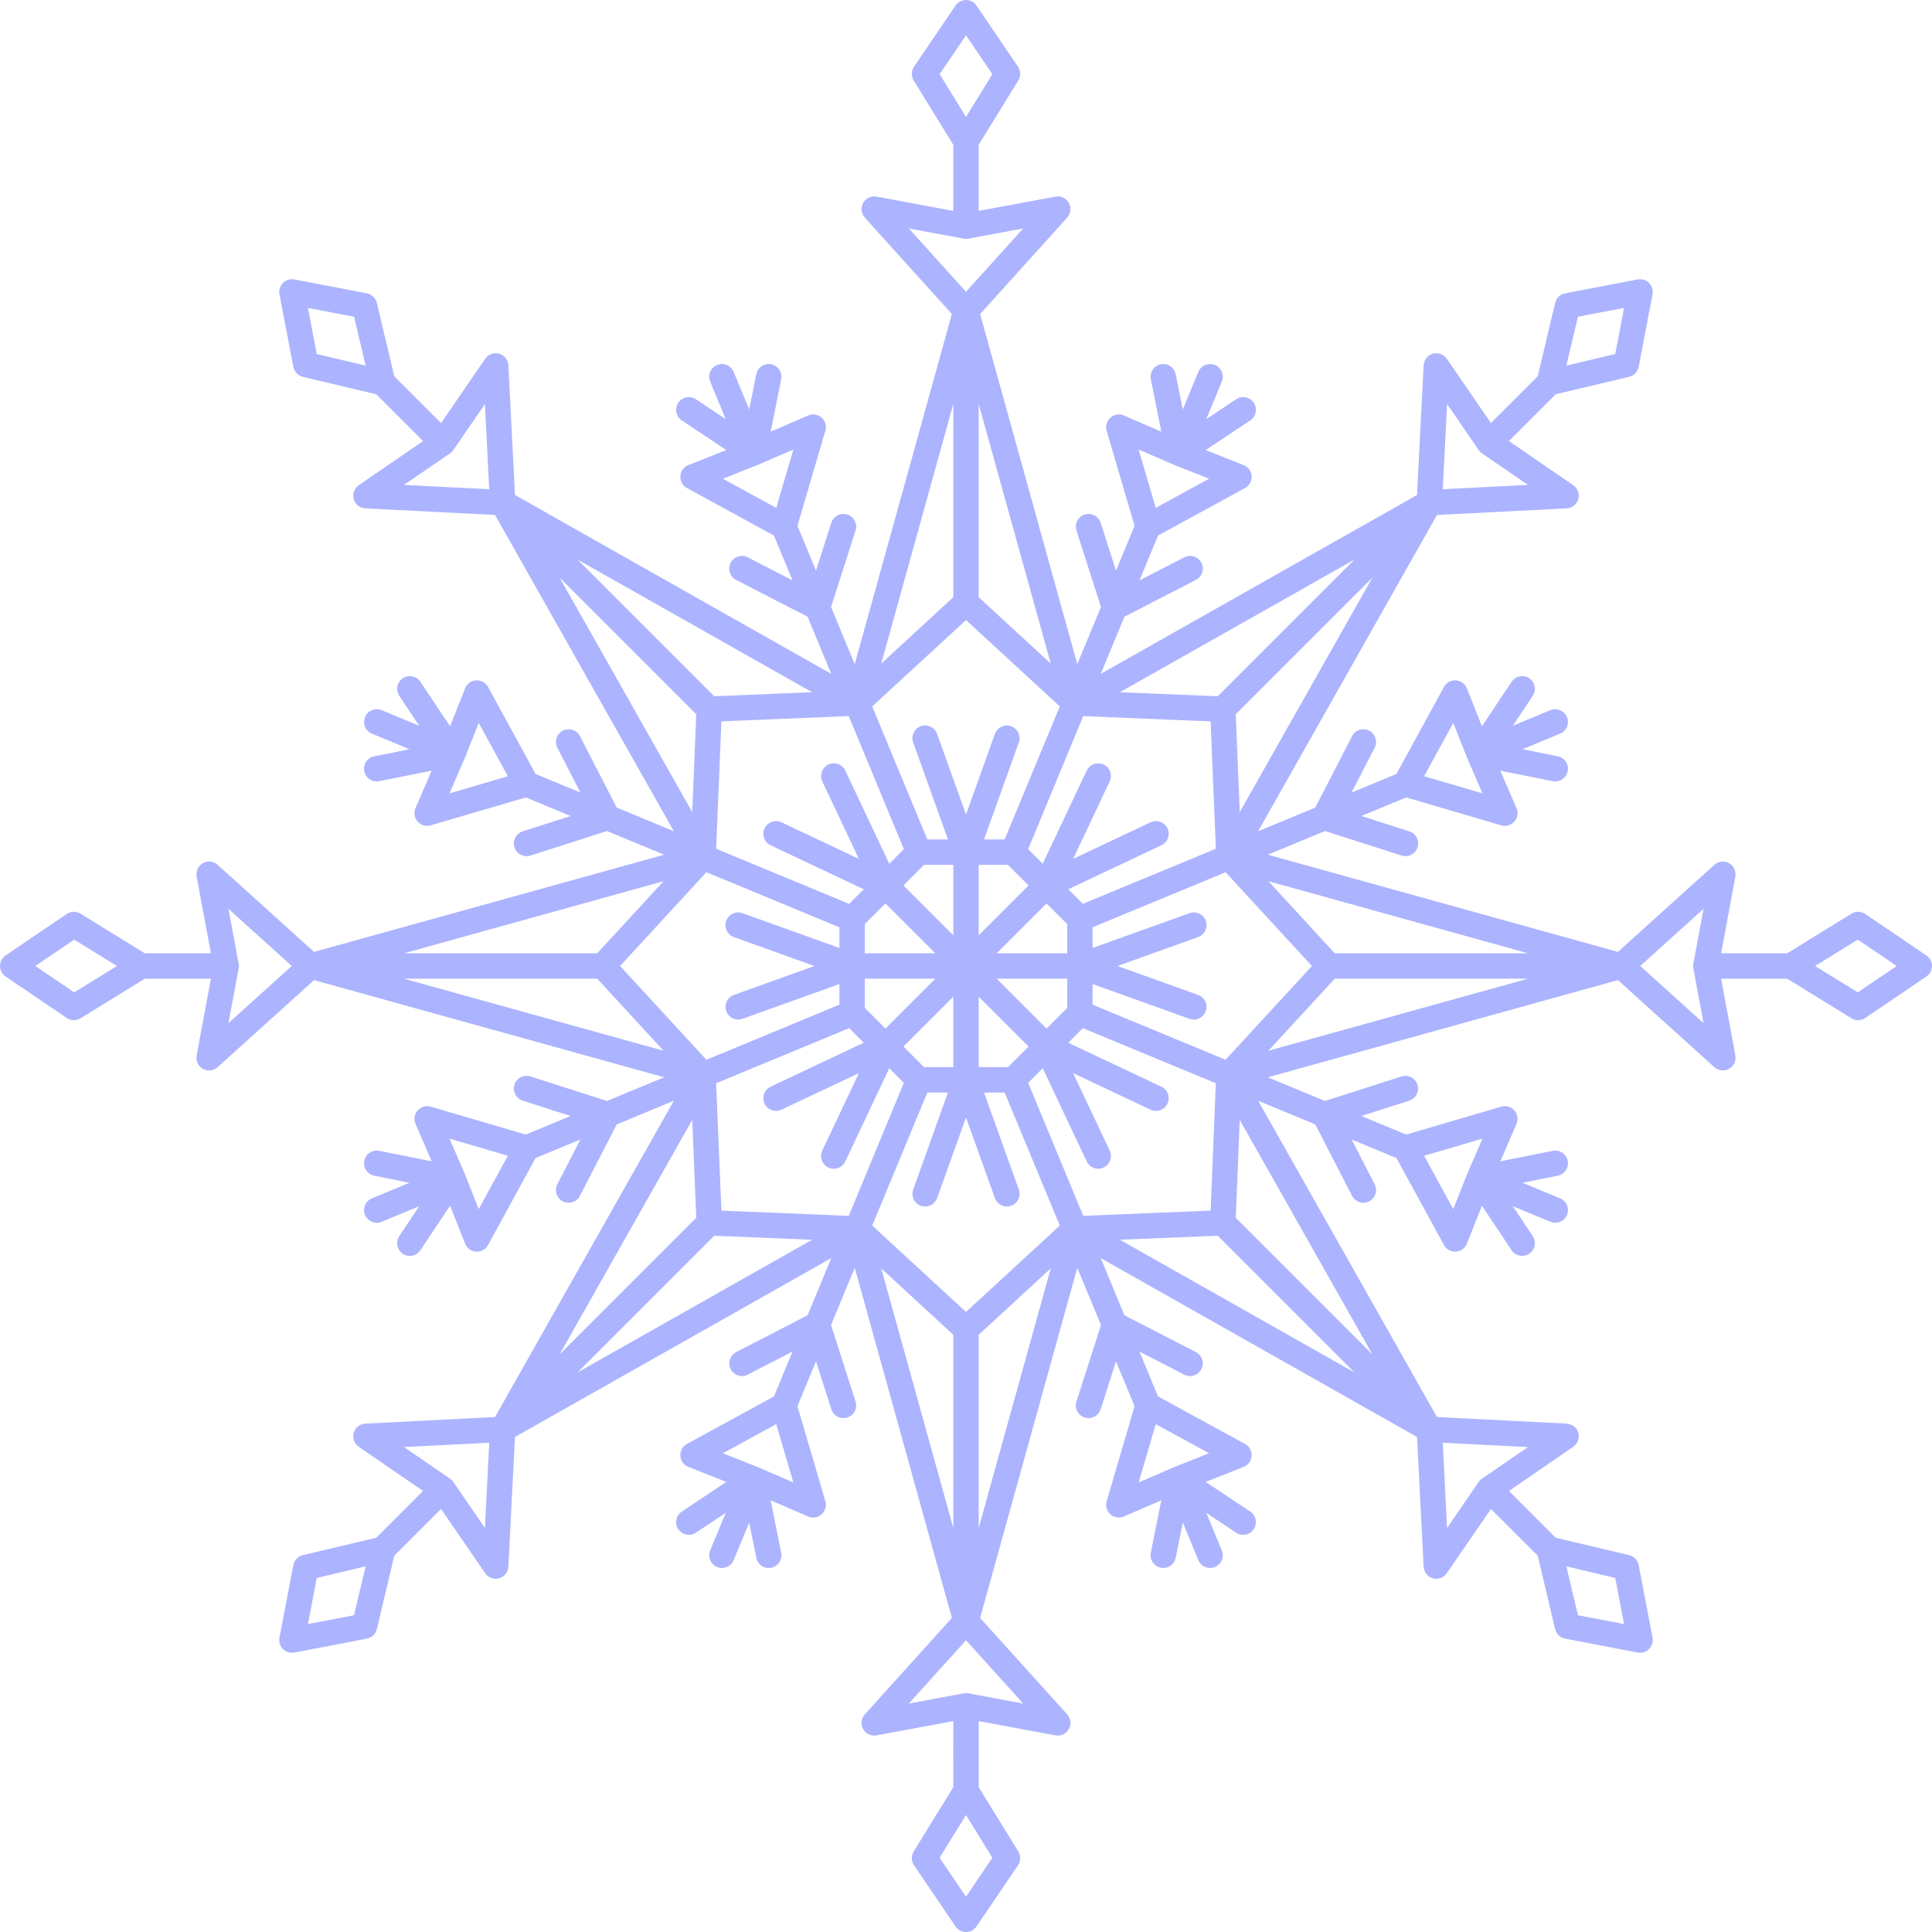 <?xml version="1.0" encoding="UTF-8"?> <svg xmlns="http://www.w3.org/2000/svg" width="53" height="53" viewBox="0 0 53 53" fill="none"> <path d="M52.974 26.632C52.979 26.617 52.984 26.603 52.987 26.587C52.989 26.58 52.992 26.574 52.993 26.567C52.996 26.555 52.996 26.543 52.997 26.531C52.998 26.52 53 26.51 53 26.5C53 26.489 52.998 26.48 52.997 26.469C52.996 26.457 52.996 26.445 52.993 26.433C52.992 26.426 52.989 26.419 52.987 26.412C52.984 26.397 52.979 26.382 52.974 26.368L52.968 26.356C52.96 26.338 52.951 26.322 52.941 26.306L52.94 26.305L52.931 26.294C52.921 26.279 52.909 26.265 52.897 26.253C52.89 26.246 52.882 26.241 52.875 26.235C52.866 26.226 52.857 26.219 52.847 26.211L51.169 25.073C51.114 25.036 51.049 25.015 50.981 25.013C50.914 25.012 50.848 25.03 50.791 25.065L49.029 26.151H47.215L47.606 24.046C47.608 24.039 47.607 24.032 47.608 24.024C47.609 24.012 47.611 24 47.611 23.988C47.611 23.977 47.611 23.965 47.609 23.954C47.609 23.943 47.607 23.932 47.605 23.921C47.603 23.91 47.601 23.899 47.598 23.888C47.595 23.877 47.591 23.866 47.587 23.856C47.583 23.845 47.578 23.835 47.573 23.825C47.568 23.815 47.563 23.805 47.557 23.796C47.55 23.786 47.543 23.776 47.535 23.766C47.531 23.761 47.527 23.754 47.522 23.749L47.515 23.742C47.506 23.733 47.497 23.725 47.487 23.717C47.479 23.71 47.471 23.703 47.462 23.697C47.453 23.691 47.443 23.685 47.434 23.68C47.423 23.674 47.413 23.668 47.402 23.663C47.393 23.659 47.384 23.657 47.374 23.653C47.361 23.649 47.349 23.645 47.336 23.642L47.327 23.64C47.32 23.639 47.313 23.639 47.306 23.638C47.294 23.636 47.282 23.635 47.269 23.635C47.258 23.635 47.247 23.635 47.236 23.637C47.224 23.637 47.213 23.639 47.202 23.64C47.191 23.642 47.18 23.645 47.169 23.648C47.158 23.651 47.148 23.655 47.137 23.659C47.127 23.663 47.117 23.668 47.107 23.673C47.097 23.678 47.087 23.683 47.077 23.689C47.067 23.696 47.057 23.703 47.048 23.71C47.042 23.715 47.036 23.719 47.03 23.724L44.385 26.113L34.78 23.447L36.349 22.797L38.447 23.47C38.491 23.484 38.537 23.489 38.583 23.485C38.629 23.482 38.673 23.469 38.714 23.448C38.755 23.427 38.791 23.399 38.821 23.364C38.85 23.329 38.873 23.288 38.887 23.245C38.901 23.201 38.906 23.155 38.902 23.109C38.898 23.064 38.886 23.019 38.865 22.978C38.843 22.938 38.815 22.901 38.78 22.872C38.745 22.842 38.704 22.82 38.66 22.806L37.345 22.385L38.575 21.876L41.184 22.641C41.216 22.651 41.249 22.656 41.282 22.656C41.34 22.656 41.397 22.641 41.447 22.614C41.498 22.586 41.541 22.547 41.573 22.498C41.605 22.45 41.624 22.395 41.629 22.337C41.634 22.28 41.625 22.222 41.602 22.169L41.158 21.142L42.596 21.43C42.687 21.448 42.781 21.429 42.858 21.378C42.935 21.327 42.988 21.247 43.006 21.157C43.025 21.066 43.006 20.972 42.955 20.895C42.904 20.818 42.824 20.765 42.733 20.747L41.767 20.553L42.798 20.126C42.84 20.108 42.879 20.083 42.911 20.05C42.944 20.018 42.969 19.98 42.987 19.938C43.004 19.895 43.013 19.85 43.013 19.804C43.013 19.759 43.004 19.713 42.987 19.671C42.983 19.661 42.977 19.654 42.973 19.645C42.933 19.567 42.865 19.507 42.784 19.477C42.702 19.447 42.612 19.449 42.531 19.482L41.501 19.909L42.047 19.089C42.098 19.012 42.117 18.918 42.098 18.828C42.08 18.737 42.027 18.657 41.95 18.606C41.912 18.581 41.869 18.563 41.824 18.554C41.779 18.546 41.733 18.546 41.688 18.555C41.598 18.573 41.518 18.626 41.467 18.703L40.654 19.924L40.241 18.884C40.217 18.822 40.175 18.769 40.122 18.73C40.068 18.691 40.005 18.669 39.939 18.664C39.873 18.66 39.807 18.675 39.749 18.707C39.691 18.739 39.643 18.787 39.612 18.845L38.308 21.232L37.078 21.741L37.711 20.513C37.753 20.431 37.761 20.335 37.733 20.247C37.704 20.159 37.642 20.086 37.56 20.044C37.478 20.002 37.382 19.994 37.294 20.022C37.206 20.05 37.133 20.112 37.091 20.194L36.082 22.154L34.514 22.803L39.42 14.127L42.98 13.946L42.986 13.945C43.007 13.944 43.027 13.94 43.047 13.936L43.056 13.933C43.073 13.928 43.09 13.922 43.107 13.914L43.117 13.91C43.134 13.901 43.151 13.891 43.167 13.879L43.176 13.872C43.192 13.86 43.206 13.847 43.219 13.833L43.221 13.831C43.231 13.82 43.241 13.808 43.249 13.795L43.254 13.787C43.261 13.776 43.267 13.764 43.273 13.753C43.277 13.744 43.282 13.735 43.286 13.725C43.29 13.714 43.293 13.703 43.296 13.692C43.303 13.671 43.307 13.65 43.308 13.628C43.309 13.615 43.31 13.603 43.309 13.59L43.31 13.58C43.31 13.573 43.308 13.566 43.307 13.559C43.306 13.547 43.304 13.534 43.301 13.522C43.299 13.511 43.295 13.501 43.292 13.491C43.286 13.469 43.276 13.448 43.265 13.428C43.26 13.418 43.254 13.409 43.248 13.4C43.241 13.39 43.234 13.381 43.226 13.373C43.219 13.364 43.212 13.356 43.204 13.348C43.195 13.34 43.185 13.332 43.175 13.324C43.17 13.32 43.165 13.315 43.159 13.311L41.394 12.099L42.677 10.816L44.691 10.338C44.756 10.323 44.816 10.289 44.862 10.24C44.908 10.191 44.94 10.131 44.953 10.065L45.334 8.073C45.336 8.061 45.337 8.049 45.337 8.036C45.338 8.027 45.34 8.018 45.34 8.009C45.34 7.991 45.338 7.973 45.335 7.955L45.334 7.942L45.334 7.941C45.33 7.922 45.324 7.904 45.317 7.886L45.313 7.873C45.307 7.86 45.3 7.846 45.292 7.833C45.288 7.827 45.285 7.819 45.281 7.813C45.274 7.804 45.267 7.796 45.26 7.788C45.253 7.778 45.246 7.77 45.238 7.761C45.231 7.754 45.222 7.748 45.215 7.742C45.205 7.734 45.197 7.726 45.187 7.719C45.18 7.714 45.172 7.711 45.165 7.707C45.152 7.699 45.14 7.693 45.127 7.687L45.11 7.681C45.093 7.675 45.077 7.67 45.06 7.667L45.057 7.666C45.052 7.665 45.046 7.665 45.04 7.664C45.024 7.662 45.007 7.66 44.991 7.66C44.981 7.66 44.971 7.662 44.961 7.662C44.95 7.664 44.938 7.663 44.926 7.665L42.935 8.047C42.869 8.06 42.808 8.091 42.76 8.138C42.711 8.184 42.677 8.244 42.662 8.309L42.184 10.323L40.901 11.606L39.689 9.84C39.685 9.835 39.68 9.829 39.675 9.824C39.668 9.814 39.66 9.805 39.651 9.796C39.644 9.788 39.635 9.78 39.627 9.773C39.618 9.766 39.609 9.759 39.6 9.752C39.591 9.746 39.581 9.74 39.571 9.735C39.562 9.729 39.551 9.724 39.541 9.719C39.531 9.715 39.52 9.711 39.509 9.708C39.499 9.704 39.488 9.701 39.477 9.698C39.465 9.696 39.453 9.694 39.441 9.693C39.434 9.692 39.427 9.69 39.42 9.69C39.416 9.689 39.413 9.69 39.41 9.69C39.397 9.69 39.384 9.691 39.371 9.692C39.361 9.693 39.35 9.694 39.34 9.695C39.33 9.697 39.32 9.7 39.31 9.703C39.297 9.706 39.285 9.71 39.272 9.715L39.253 9.724C39.238 9.731 39.223 9.739 39.21 9.748L39.205 9.75L39.195 9.759C39.181 9.768 39.168 9.78 39.156 9.791L39.142 9.807C39.132 9.818 39.123 9.83 39.114 9.843C39.109 9.849 39.105 9.856 39.101 9.863C39.094 9.875 39.088 9.888 39.083 9.9C39.079 9.909 39.076 9.918 39.072 9.928C39.069 9.939 39.065 9.951 39.062 9.963C39.06 9.974 39.059 9.986 39.057 9.998C39.056 10.006 39.054 10.013 39.054 10.02L38.873 13.579L30.196 18.486L30.846 16.918L32.806 15.909C32.846 15.888 32.883 15.859 32.913 15.824C32.942 15.789 32.965 15.749 32.979 15.705C32.993 15.662 32.998 15.616 32.995 15.57C32.991 15.524 32.978 15.48 32.957 15.439C32.936 15.398 32.907 15.362 32.872 15.332C32.837 15.303 32.797 15.28 32.753 15.266C32.709 15.252 32.663 15.247 32.617 15.251C32.572 15.255 32.527 15.268 32.487 15.289L31.259 15.922L31.768 14.692L34.155 13.388C34.213 13.356 34.261 13.309 34.293 13.251C34.325 13.193 34.34 13.127 34.335 13.061C34.331 12.995 34.309 12.932 34.27 12.878C34.231 12.824 34.178 12.783 34.116 12.759L33.076 12.346L34.297 11.533C34.335 11.508 34.368 11.475 34.394 11.437C34.419 11.399 34.437 11.356 34.446 11.311C34.455 11.266 34.456 11.22 34.447 11.175C34.438 11.13 34.42 11.087 34.395 11.049C34.369 11.011 34.337 10.978 34.298 10.952C34.26 10.927 34.218 10.909 34.172 10.9C34.127 10.891 34.081 10.891 34.036 10.9C33.991 10.909 33.948 10.927 33.91 10.953L33.091 11.499L33.518 10.468C33.535 10.426 33.544 10.381 33.544 10.335C33.544 10.289 33.535 10.244 33.518 10.202C33.5 10.159 33.474 10.121 33.442 10.089C33.41 10.056 33.371 10.03 33.329 10.013C33.321 10.009 33.312 10.008 33.303 10.005C33.22 9.978 33.13 9.983 33.05 10.019C32.97 10.056 32.907 10.121 32.873 10.201L32.447 11.233L32.253 10.267C32.244 10.222 32.227 10.179 32.201 10.141C32.176 10.103 32.143 10.07 32.105 10.045C32.067 10.02 32.024 10.002 31.979 9.993C31.934 9.984 31.888 9.984 31.843 9.993C31.798 10.002 31.756 10.02 31.718 10.046C31.68 10.071 31.647 10.104 31.622 10.142C31.596 10.18 31.579 10.223 31.57 10.267C31.561 10.312 31.561 10.358 31.57 10.403L31.858 11.842L30.831 11.398C30.77 11.372 30.703 11.363 30.638 11.374C30.572 11.384 30.511 11.413 30.462 11.457C30.412 11.501 30.376 11.558 30.358 11.621C30.34 11.685 30.34 11.752 30.358 11.816L31.124 14.425L30.615 15.655L30.194 14.339C30.165 14.252 30.103 14.179 30.021 14.137C29.939 14.095 29.844 14.087 29.756 14.115C29.668 14.143 29.595 14.205 29.553 14.287C29.51 14.369 29.502 14.464 29.53 14.552L30.202 16.651L29.553 18.22L26.887 8.615L29.276 5.97C29.281 5.964 29.284 5.958 29.289 5.952C29.297 5.943 29.304 5.933 29.311 5.923C29.317 5.913 29.322 5.903 29.327 5.894C29.332 5.884 29.337 5.873 29.341 5.863C29.345 5.852 29.348 5.842 29.351 5.831C29.354 5.82 29.357 5.809 29.359 5.798C29.361 5.787 29.363 5.776 29.363 5.764C29.364 5.753 29.365 5.742 29.365 5.731C29.364 5.718 29.363 5.706 29.362 5.694C29.361 5.687 29.361 5.68 29.36 5.673L29.357 5.663C29.354 5.651 29.351 5.639 29.346 5.627C29.343 5.617 29.34 5.607 29.336 5.597C29.331 5.587 29.326 5.577 29.32 5.567C29.315 5.557 29.309 5.547 29.303 5.538C29.296 5.529 29.29 5.52 29.282 5.513C29.275 5.503 29.266 5.494 29.258 5.485L29.251 5.478C29.245 5.473 29.239 5.469 29.233 5.464C29.224 5.457 29.214 5.45 29.204 5.443C29.194 5.437 29.184 5.432 29.174 5.427C29.164 5.422 29.154 5.417 29.144 5.413C29.133 5.409 29.123 5.405 29.112 5.402C29.101 5.399 29.09 5.396 29.078 5.394C29.068 5.392 29.057 5.391 29.046 5.39C29.034 5.39 29.023 5.389 29.012 5.389C28.999 5.389 28.987 5.39 28.975 5.392C28.968 5.393 28.961 5.393 28.954 5.394L26.848 5.785V3.971L27.935 2.209C27.97 2.152 27.988 2.086 27.986 2.018C27.985 1.951 27.964 1.886 27.927 1.83L26.793 0.159L26.788 0.153C26.784 0.146 26.778 0.141 26.773 0.134C26.765 0.123 26.756 0.112 26.746 0.102C26.736 0.093 26.725 0.084 26.714 0.075C26.707 0.07 26.702 0.064 26.696 0.06L26.693 0.058C26.68 0.05 26.666 0.043 26.653 0.037C26.645 0.033 26.639 0.029 26.631 0.026C26.62 0.022 26.609 0.018 26.598 0.015C26.587 0.013 26.577 0.008 26.566 0.006C26.556 0.004 26.546 0.004 26.536 0.003C26.524 0.002 26.512 0 26.5 0C26.486 0 26.472 0.002 26.458 0.004C26.45 0.005 26.442 0.005 26.434 0.006C26.423 0.009 26.411 0.012 26.4 0.016C26.39 0.019 26.379 0.021 26.369 0.026C26.361 0.029 26.354 0.033 26.347 0.037C26.333 0.043 26.32 0.05 26.307 0.058L26.305 0.06C26.298 0.065 26.292 0.07 26.286 0.076C26.274 0.084 26.264 0.093 26.254 0.102C26.244 0.112 26.235 0.123 26.227 0.134C26.222 0.141 26.216 0.146 26.212 0.153L26.208 0.159L25.074 1.83C25.036 1.886 25.015 1.951 25.014 2.018C25.012 2.086 25.03 2.152 25.065 2.209L26.152 3.971V5.785L24.046 5.394C24.039 5.393 24.032 5.393 24.025 5.392C24.013 5.39 24.001 5.389 23.988 5.389C23.977 5.389 23.965 5.39 23.954 5.39C23.943 5.391 23.933 5.392 23.922 5.394C23.91 5.396 23.899 5.399 23.888 5.402C23.877 5.405 23.867 5.409 23.856 5.412C23.846 5.417 23.836 5.422 23.825 5.427C23.815 5.432 23.806 5.437 23.796 5.443C23.786 5.45 23.776 5.457 23.767 5.465C23.761 5.47 23.755 5.473 23.749 5.478L23.742 5.485C23.734 5.494 23.725 5.503 23.718 5.513C23.71 5.521 23.704 5.529 23.697 5.538C23.691 5.547 23.686 5.557 23.68 5.566C23.674 5.577 23.669 5.587 23.664 5.597C23.66 5.607 23.657 5.616 23.654 5.626C23.649 5.638 23.646 5.651 23.643 5.663L23.64 5.673C23.639 5.68 23.64 5.687 23.638 5.694C23.637 5.706 23.636 5.718 23.635 5.731C23.635 5.742 23.636 5.753 23.637 5.764C23.638 5.775 23.639 5.787 23.641 5.798C23.643 5.809 23.645 5.82 23.649 5.83C23.652 5.841 23.655 5.852 23.659 5.863C23.663 5.873 23.668 5.883 23.673 5.894C23.678 5.903 23.683 5.913 23.689 5.923C23.696 5.933 23.704 5.943 23.712 5.952C23.715 5.958 23.72 5.964 23.724 5.97L26.113 8.615L23.447 18.22L22.798 16.651L23.47 14.552C23.498 14.464 23.49 14.369 23.447 14.287C23.405 14.205 23.332 14.143 23.244 14.115C23.156 14.087 23.061 14.095 22.979 14.137C22.897 14.179 22.835 14.252 22.806 14.339L22.385 15.655L21.876 14.425L22.642 11.816C22.66 11.752 22.66 11.685 22.642 11.621C22.624 11.558 22.588 11.501 22.538 11.457C22.489 11.413 22.428 11.384 22.362 11.374C22.297 11.363 22.23 11.372 22.169 11.398L21.142 11.842L21.43 10.403C21.439 10.358 21.439 10.312 21.43 10.267C21.422 10.222 21.404 10.18 21.378 10.142C21.327 10.065 21.247 10.011 21.157 9.993C21.112 9.984 21.066 9.984 21.021 9.993C20.976 10.002 20.933 10.02 20.895 10.045C20.818 10.096 20.765 10.176 20.747 10.267L20.553 11.233L20.126 10.201C20.091 10.117 20.024 10.049 19.94 10.014C19.855 9.978 19.76 9.978 19.675 10.012L19.671 10.013C19.585 10.048 19.518 10.116 19.482 10.202C19.447 10.287 19.447 10.383 19.482 10.468L19.909 11.499L19.09 10.953C19.052 10.928 19.009 10.91 18.964 10.901C18.919 10.892 18.873 10.892 18.828 10.901C18.783 10.91 18.741 10.928 18.703 10.953C18.665 10.979 18.632 11.012 18.607 11.05C18.555 11.127 18.537 11.221 18.555 11.311C18.573 11.402 18.626 11.482 18.703 11.533L19.924 12.346L18.884 12.759C18.822 12.783 18.769 12.824 18.73 12.878C18.691 12.932 18.669 12.995 18.665 13.061C18.661 13.127 18.675 13.193 18.707 13.251C18.739 13.309 18.787 13.356 18.845 13.388L21.232 14.692L21.741 15.922L20.513 15.289C20.431 15.247 20.336 15.239 20.248 15.267C20.16 15.295 20.087 15.357 20.044 15.44C20.002 15.522 19.994 15.617 20.022 15.705C20.05 15.793 20.112 15.867 20.194 15.909L22.154 16.918L22.803 18.486L14.127 13.579L13.946 10.02C13.946 10.013 13.944 10.006 13.943 9.999C13.942 9.987 13.94 9.974 13.937 9.962C13.935 9.951 13.932 9.941 13.928 9.93C13.925 9.919 13.921 9.909 13.916 9.898C13.912 9.888 13.907 9.878 13.901 9.869C13.896 9.859 13.89 9.849 13.883 9.839C13.877 9.83 13.87 9.822 13.863 9.813C13.856 9.805 13.848 9.796 13.839 9.788C13.831 9.78 13.822 9.772 13.812 9.765C13.807 9.76 13.801 9.755 13.795 9.75L13.786 9.745C13.776 9.739 13.765 9.733 13.754 9.728C13.745 9.723 13.735 9.718 13.725 9.714C13.715 9.71 13.704 9.707 13.693 9.704C13.682 9.701 13.671 9.697 13.659 9.695C13.649 9.694 13.639 9.693 13.628 9.692C13.616 9.691 13.603 9.69 13.591 9.69C13.587 9.69 13.584 9.689 13.581 9.69C13.573 9.69 13.566 9.692 13.559 9.693C13.547 9.694 13.535 9.696 13.523 9.698C13.512 9.701 13.501 9.704 13.491 9.708C13.48 9.711 13.469 9.715 13.459 9.719C13.449 9.724 13.438 9.729 13.429 9.735C13.419 9.74 13.409 9.746 13.4 9.752C13.391 9.759 13.382 9.766 13.373 9.773C13.365 9.78 13.357 9.788 13.349 9.796C13.34 9.805 13.332 9.815 13.325 9.824C13.32 9.83 13.315 9.835 13.311 9.84L12.099 11.606L10.816 10.323L10.338 8.309C10.323 8.244 10.289 8.184 10.24 8.138C10.192 8.091 10.131 8.06 10.065 8.047L8.074 7.665C8.063 7.664 8.053 7.664 8.042 7.663C8.031 7.661 8.02 7.66 8.009 7.66C7.993 7.66 7.977 7.662 7.961 7.664C7.955 7.665 7.949 7.665 7.943 7.666L7.94 7.667C7.924 7.67 7.907 7.675 7.891 7.681L7.873 7.687C7.861 7.692 7.85 7.699 7.839 7.705C7.831 7.71 7.821 7.714 7.813 7.719C7.806 7.724 7.8 7.73 7.793 7.736C7.782 7.744 7.772 7.752 7.762 7.762C7.756 7.767 7.752 7.774 7.746 7.78C7.737 7.791 7.728 7.802 7.719 7.813C7.716 7.819 7.713 7.825 7.71 7.831C7.701 7.844 7.694 7.859 7.687 7.873L7.683 7.886C7.676 7.903 7.671 7.922 7.667 7.94L7.666 7.942L7.665 7.956C7.662 7.973 7.66 7.991 7.66 8.009C7.66 8.018 7.662 8.027 7.663 8.036C7.663 8.049 7.664 8.061 7.666 8.073L8.048 10.065C8.06 10.131 8.092 10.191 8.138 10.24C8.184 10.288 8.244 10.322 8.309 10.338L10.323 10.816L11.606 12.099L9.841 13.311C9.834 13.315 9.829 13.321 9.822 13.326C9.813 13.333 9.805 13.34 9.797 13.347C9.788 13.356 9.78 13.365 9.772 13.375C9.766 13.383 9.759 13.39 9.754 13.399C9.747 13.409 9.74 13.419 9.734 13.43C9.729 13.439 9.724 13.448 9.72 13.458C9.712 13.479 9.704 13.5 9.699 13.522C9.696 13.534 9.694 13.547 9.693 13.559C9.692 13.566 9.69 13.573 9.69 13.58L9.691 13.59C9.69 13.603 9.691 13.615 9.692 13.628C9.693 13.638 9.694 13.649 9.696 13.659C9.698 13.67 9.701 13.681 9.704 13.692C9.707 13.703 9.71 13.714 9.714 13.725C9.718 13.735 9.723 13.744 9.728 13.753C9.733 13.764 9.739 13.776 9.746 13.786L9.751 13.795C9.759 13.808 9.769 13.82 9.779 13.831L9.781 13.833C9.794 13.847 9.809 13.86 9.824 13.872L9.833 13.879C9.849 13.891 9.866 13.901 9.883 13.91L9.893 13.914C9.91 13.922 9.927 13.928 9.945 13.933L9.953 13.936C9.973 13.94 9.993 13.944 10.014 13.945L10.02 13.946L13.58 14.127L18.486 22.803L16.918 22.154L15.909 20.194C15.867 20.112 15.794 20.05 15.706 20.022C15.618 19.994 15.522 20.002 15.44 20.044C15.358 20.086 15.296 20.159 15.268 20.247C15.239 20.335 15.247 20.431 15.29 20.513L15.922 21.741L14.692 21.232L13.389 18.845C13.357 18.787 13.309 18.739 13.251 18.707C13.193 18.675 13.127 18.66 13.061 18.664C12.995 18.669 12.932 18.691 12.878 18.73C12.825 18.769 12.783 18.822 12.759 18.884L12.347 19.924L11.533 18.703C11.482 18.626 11.402 18.573 11.312 18.555C11.221 18.537 11.127 18.556 11.051 18.607C10.974 18.658 10.921 18.738 10.902 18.828C10.884 18.918 10.902 19.012 10.953 19.089L11.5 19.909L10.469 19.482C10.426 19.465 10.381 19.456 10.335 19.456C10.29 19.456 10.244 19.465 10.202 19.482C10.16 19.5 10.121 19.525 10.089 19.558C10.056 19.59 10.031 19.628 10.013 19.671C10.011 19.677 10.01 19.683 10.008 19.69C9.978 19.774 9.982 19.866 10.018 19.947C10.054 20.028 10.12 20.092 10.202 20.126L11.233 20.553L10.267 20.747C10.222 20.755 10.179 20.773 10.141 20.798C10.102 20.824 10.069 20.857 10.044 20.895C10.018 20.933 10.001 20.976 9.992 21.021C9.983 21.066 9.983 21.112 9.992 21.157C10.001 21.202 10.019 21.245 10.044 21.283C10.07 21.321 10.103 21.354 10.141 21.379C10.179 21.404 10.222 21.422 10.267 21.431C10.312 21.439 10.359 21.439 10.403 21.43L11.842 21.142L11.398 22.169C11.372 22.23 11.363 22.297 11.374 22.362C11.384 22.427 11.413 22.488 11.457 22.538C11.501 22.588 11.558 22.624 11.621 22.642C11.685 22.66 11.753 22.66 11.816 22.641L14.425 21.876L15.655 22.385L14.34 22.806C14.296 22.82 14.255 22.842 14.22 22.872C14.185 22.901 14.156 22.938 14.135 22.978C14.114 23.019 14.101 23.064 14.097 23.109C14.094 23.155 14.099 23.201 14.113 23.245C14.127 23.288 14.149 23.329 14.179 23.364C14.209 23.399 14.245 23.428 14.286 23.448C14.327 23.469 14.371 23.482 14.417 23.486C14.463 23.489 14.509 23.484 14.552 23.47L16.651 22.797L18.22 23.447L8.615 26.113L5.97 23.724C5.965 23.719 5.959 23.716 5.953 23.711C5.943 23.703 5.933 23.696 5.923 23.689C5.914 23.683 5.904 23.678 5.894 23.673C5.884 23.668 5.873 23.663 5.863 23.659C5.852 23.655 5.842 23.651 5.832 23.648C5.82 23.645 5.809 23.642 5.798 23.64C5.787 23.639 5.776 23.637 5.765 23.637C5.754 23.635 5.742 23.635 5.731 23.635C5.719 23.635 5.707 23.637 5.694 23.638C5.687 23.639 5.68 23.639 5.673 23.64L5.663 23.642C5.651 23.645 5.639 23.649 5.627 23.653C5.617 23.656 5.607 23.66 5.597 23.664C5.587 23.668 5.577 23.674 5.567 23.68C5.557 23.685 5.547 23.691 5.537 23.697C5.529 23.703 5.521 23.71 5.514 23.717C5.504 23.725 5.494 23.733 5.485 23.742L5.478 23.749C5.473 23.754 5.47 23.761 5.465 23.766C5.457 23.776 5.45 23.786 5.443 23.796C5.437 23.805 5.432 23.815 5.427 23.825C5.422 23.835 5.417 23.845 5.413 23.856C5.409 23.866 5.406 23.877 5.402 23.888C5.399 23.899 5.397 23.91 5.395 23.921C5.393 23.932 5.391 23.943 5.391 23.955C5.39 23.966 5.389 23.977 5.389 23.988C5.389 24 5.391 24.013 5.392 24.025C5.393 24.032 5.393 24.039 5.394 24.046L5.786 26.151H3.971L2.209 25.065C2.152 25.03 2.086 25.012 2.018 25.013C1.951 25.015 1.886 25.036 1.831 25.073L0.153 26.211C0.143 26.219 0.133 26.227 0.124 26.235C0.117 26.241 0.11 26.246 0.103 26.253C0.091 26.266 0.079 26.28 0.069 26.294L0.06 26.305L0.059 26.306C0.049 26.322 0.04 26.339 0.032 26.356L0.026 26.368C0.021 26.383 0.016 26.398 0.012 26.413C0.011 26.42 0.008 26.426 0.007 26.433C0.005 26.445 0.003 26.458 0.003 26.47C0.002 26.48 0 26.49 0 26.5C0 26.51 0.002 26.52 0.003 26.529C0.003 26.542 0.005 26.554 0.007 26.567C0.008 26.573 0.011 26.58 0.013 26.586C0.016 26.602 0.021 26.617 0.026 26.632L0.032 26.643C0.04 26.661 0.049 26.678 0.059 26.694L0.06 26.695L0.069 26.706C0.079 26.72 0.091 26.734 0.103 26.747C0.11 26.753 0.117 26.759 0.124 26.765C0.133 26.773 0.143 26.781 0.153 26.788L1.831 27.926C1.886 27.964 1.951 27.985 2.019 27.986C2.086 27.988 2.152 27.97 2.209 27.935L3.972 26.849H5.786L5.394 28.954C5.393 28.961 5.393 28.968 5.392 28.974C5.391 28.987 5.389 28.999 5.389 29.012C5.389 29.023 5.39 29.034 5.391 29.045C5.391 29.056 5.393 29.068 5.394 29.079C5.397 29.09 5.399 29.101 5.402 29.112C5.406 29.122 5.409 29.133 5.413 29.144C5.417 29.154 5.422 29.165 5.427 29.175C5.432 29.184 5.437 29.194 5.443 29.204C5.45 29.214 5.457 29.224 5.465 29.234C5.47 29.239 5.473 29.245 5.478 29.251L5.485 29.257C5.496 29.268 5.507 29.278 5.519 29.287C5.526 29.293 5.532 29.299 5.539 29.304C5.551 29.312 5.564 29.319 5.577 29.325C5.585 29.329 5.593 29.335 5.601 29.338C5.613 29.343 5.625 29.346 5.638 29.35C5.648 29.353 5.659 29.356 5.669 29.359L5.673 29.36C5.694 29.364 5.715 29.366 5.737 29.366C5.758 29.366 5.778 29.364 5.799 29.36L5.806 29.358C5.824 29.355 5.841 29.35 5.857 29.344C5.864 29.341 5.871 29.338 5.878 29.335C5.89 29.329 5.901 29.324 5.913 29.317C5.92 29.313 5.926 29.308 5.933 29.304C5.944 29.296 5.954 29.289 5.964 29.28L5.97 29.276L8.615 26.887L18.22 29.553L16.651 30.202L14.552 29.53C14.464 29.502 14.369 29.51 14.287 29.552C14.204 29.595 14.142 29.668 14.114 29.756C14.086 29.844 14.094 29.939 14.136 30.021C14.179 30.104 14.252 30.166 14.34 30.194L15.655 30.615L14.425 31.124L11.816 30.359C11.752 30.34 11.685 30.34 11.621 30.358C11.558 30.376 11.501 30.412 11.457 30.462C11.413 30.512 11.384 30.573 11.374 30.638C11.363 30.703 11.372 30.77 11.398 30.831L11.842 31.858L10.404 31.57C10.359 31.561 10.312 31.561 10.268 31.57C10.223 31.579 10.18 31.596 10.142 31.622C10.104 31.647 10.071 31.68 10.046 31.718C10.02 31.756 10.003 31.798 9.994 31.843C9.985 31.888 9.985 31.934 9.993 31.979C10.002 32.024 10.02 32.067 10.045 32.105C10.071 32.143 10.103 32.175 10.141 32.201C10.179 32.226 10.222 32.244 10.267 32.253L11.233 32.447L10.202 32.874C10.16 32.891 10.121 32.917 10.089 32.949C10.056 32.981 10.031 33.02 10.013 33.062C9.996 33.104 9.987 33.15 9.987 33.196C9.987 33.241 9.996 33.286 10.013 33.329C10.031 33.371 10.056 33.41 10.089 33.442C10.121 33.474 10.16 33.5 10.202 33.518C10.244 33.535 10.29 33.544 10.335 33.544C10.381 33.544 10.426 33.535 10.469 33.517L11.5 33.09L10.953 33.91C10.928 33.949 10.91 33.991 10.901 34.036C10.892 34.081 10.892 34.127 10.901 34.172C10.91 34.217 10.928 34.26 10.953 34.298C10.979 34.336 11.011 34.369 11.05 34.394C11.088 34.42 11.13 34.437 11.175 34.446C11.22 34.455 11.267 34.455 11.312 34.446C11.357 34.437 11.399 34.419 11.437 34.393C11.475 34.368 11.508 34.335 11.533 34.297L12.347 33.076L12.759 34.116C12.783 34.178 12.825 34.231 12.878 34.27C12.932 34.309 12.995 34.331 13.061 34.336C13.127 34.34 13.193 34.325 13.251 34.293C13.309 34.261 13.357 34.213 13.388 34.155L14.692 31.768L15.922 31.259L15.289 32.487C15.268 32.527 15.256 32.572 15.252 32.617C15.248 32.663 15.254 32.709 15.268 32.752C15.281 32.796 15.304 32.836 15.333 32.871C15.363 32.906 15.399 32.935 15.44 32.956C15.48 32.977 15.525 32.989 15.57 32.993C15.616 32.997 15.662 32.992 15.706 32.978C15.749 32.964 15.79 32.941 15.824 32.912C15.859 32.882 15.888 32.846 15.909 32.806L16.918 30.846L18.486 30.196L13.58 38.873L10.02 39.054C10.013 39.054 10.006 39.056 9.999 39.057C9.987 39.059 9.974 39.06 9.962 39.063C9.951 39.065 9.941 39.069 9.93 39.072C9.919 39.075 9.909 39.079 9.899 39.084C9.888 39.088 9.878 39.094 9.868 39.099C9.858 39.105 9.849 39.11 9.84 39.117C9.83 39.123 9.821 39.13 9.813 39.138C9.804 39.145 9.796 39.152 9.789 39.16C9.78 39.169 9.772 39.179 9.764 39.189C9.76 39.194 9.755 39.199 9.751 39.205L9.746 39.213C9.739 39.224 9.733 39.235 9.727 39.247C9.723 39.256 9.718 39.265 9.714 39.275C9.71 39.285 9.707 39.297 9.704 39.307C9.701 39.319 9.698 39.33 9.695 39.341C9.694 39.351 9.693 39.361 9.692 39.372C9.691 39.385 9.69 39.397 9.69 39.41C9.69 39.413 9.69 39.416 9.69 39.419C9.69 39.427 9.692 39.434 9.693 39.442C9.695 39.453 9.696 39.465 9.698 39.476C9.701 39.488 9.704 39.498 9.708 39.51C9.711 39.52 9.714 39.529 9.718 39.539C9.723 39.55 9.729 39.56 9.735 39.571C9.74 39.58 9.745 39.589 9.75 39.597C9.757 39.607 9.765 39.617 9.773 39.626C9.779 39.634 9.785 39.641 9.793 39.648C9.803 39.658 9.813 39.667 9.825 39.676C9.831 39.68 9.835 39.685 9.841 39.689L11.606 40.901L10.323 42.184L8.309 42.662C8.244 42.677 8.184 42.711 8.138 42.76C8.092 42.808 8.06 42.869 8.048 42.935L7.666 44.926C7.664 44.939 7.663 44.951 7.662 44.964C7.662 44.973 7.66 44.981 7.66 44.99C7.66 45.008 7.662 45.026 7.665 45.044L7.666 45.058L7.666 45.06C7.669 45.07 7.672 45.081 7.676 45.092C7.678 45.102 7.682 45.112 7.686 45.123C7.689 45.131 7.693 45.139 7.697 45.147C7.703 45.158 7.709 45.17 7.716 45.18L7.73 45.2C7.738 45.211 7.746 45.221 7.755 45.23C7.761 45.237 7.767 45.242 7.773 45.248C7.783 45.257 7.793 45.265 7.803 45.273C7.81 45.277 7.817 45.282 7.824 45.287C7.836 45.294 7.849 45.301 7.862 45.307C7.868 45.31 7.874 45.313 7.881 45.316C7.9 45.323 7.92 45.329 7.94 45.333L7.942 45.334C7.964 45.338 7.986 45.34 8.008 45.34C8.017 45.34 8.027 45.339 8.037 45.338C8.048 45.337 8.059 45.337 8.07 45.334L8.074 45.334L10.065 44.952C10.131 44.94 10.192 44.908 10.24 44.862C10.289 44.816 10.323 44.756 10.338 44.691L10.816 42.677L12.099 41.394L13.311 43.159C13.32 43.172 13.329 43.184 13.339 43.195L13.341 43.197C13.354 43.212 13.369 43.224 13.384 43.236L13.393 43.243C13.409 43.255 13.426 43.265 13.443 43.274L13.453 43.278C13.47 43.286 13.487 43.292 13.505 43.297L13.513 43.3C13.533 43.305 13.553 43.308 13.574 43.309L13.58 43.31L13.598 43.311C13.619 43.31 13.639 43.308 13.659 43.305L13.678 43.3C13.691 43.297 13.704 43.293 13.717 43.288L13.737 43.281C13.75 43.275 13.762 43.269 13.774 43.262L13.791 43.252L13.795 43.249C13.801 43.245 13.806 43.24 13.812 43.236C13.823 43.227 13.833 43.218 13.843 43.209C13.851 43.202 13.857 43.194 13.864 43.186C13.871 43.177 13.879 43.167 13.886 43.158C13.892 43.149 13.896 43.14 13.902 43.13C13.907 43.12 13.913 43.11 13.917 43.099C13.921 43.09 13.925 43.08 13.928 43.07C13.931 43.059 13.935 43.048 13.938 43.036C13.94 43.025 13.941 43.014 13.943 43.002C13.944 42.995 13.946 42.987 13.946 42.98L14.127 39.42L22.803 34.514L22.154 36.082L20.194 37.091C20.125 37.127 20.069 37.185 20.037 37.256C20.004 37.327 19.997 37.407 20.015 37.483C20.034 37.559 20.077 37.626 20.139 37.675C20.2 37.723 20.276 37.749 20.354 37.749C20.409 37.749 20.464 37.736 20.513 37.71L21.741 37.078L21.232 38.308L18.845 39.611C18.787 39.643 18.739 39.691 18.707 39.749C18.675 39.807 18.661 39.873 18.665 39.939C18.669 40.005 18.691 40.068 18.73 40.122C18.769 40.175 18.822 40.217 18.884 40.241L19.924 40.653L18.703 41.467C18.626 41.518 18.573 41.598 18.555 41.688C18.537 41.779 18.555 41.873 18.606 41.95C18.658 42.027 18.737 42.08 18.828 42.098C18.919 42.117 19.012 42.098 19.089 42.047L19.909 41.501L19.482 42.532C19.447 42.617 19.447 42.713 19.482 42.798C19.518 42.883 19.585 42.951 19.671 42.987C19.713 43.004 19.759 43.014 19.805 43.014C19.85 43.014 19.895 43.005 19.938 42.987C19.98 42.97 20.018 42.944 20.051 42.911C20.083 42.879 20.109 42.841 20.126 42.798L20.553 41.767L20.747 42.733C20.756 42.778 20.773 42.821 20.799 42.859C20.824 42.897 20.857 42.93 20.895 42.955C20.933 42.981 20.976 42.999 21.021 43.008C21.066 43.016 21.112 43.016 21.157 43.007C21.202 42.998 21.245 42.981 21.283 42.955C21.321 42.929 21.354 42.897 21.379 42.858C21.404 42.82 21.422 42.778 21.43 42.733C21.439 42.688 21.439 42.641 21.43 42.596L21.142 41.158L22.169 41.602C22.23 41.628 22.297 41.636 22.362 41.626C22.427 41.616 22.488 41.587 22.538 41.543C22.588 41.499 22.624 41.442 22.642 41.379C22.66 41.315 22.66 41.248 22.642 41.184L21.876 38.575L22.385 37.345L22.806 38.66C22.82 38.704 22.843 38.744 22.872 38.779C22.902 38.814 22.938 38.843 22.979 38.864C23.019 38.885 23.064 38.897 23.109 38.901C23.155 38.905 23.201 38.9 23.244 38.886C23.288 38.872 23.328 38.849 23.363 38.82C23.398 38.79 23.427 38.754 23.448 38.713C23.469 38.673 23.482 38.628 23.485 38.583C23.489 38.537 23.484 38.491 23.47 38.448L22.798 36.349L23.448 34.78L26.113 44.385L23.724 47.03C23.719 47.035 23.716 47.042 23.711 47.047C23.703 47.057 23.696 47.067 23.689 47.077C23.684 47.087 23.678 47.096 23.673 47.106C23.668 47.116 23.663 47.127 23.659 47.137C23.655 47.148 23.652 47.158 23.648 47.169C23.645 47.18 23.643 47.191 23.641 47.202C23.639 47.213 23.638 47.224 23.637 47.236C23.636 47.247 23.635 47.258 23.635 47.269C23.636 47.281 23.637 47.294 23.638 47.306C23.639 47.313 23.639 47.32 23.64 47.327L23.643 47.337C23.646 47.349 23.649 47.361 23.654 47.373C23.657 47.383 23.66 47.393 23.664 47.402C23.669 47.413 23.674 47.423 23.68 47.433C23.686 47.443 23.691 47.453 23.697 47.462C23.703 47.471 23.71 47.479 23.717 47.487C23.725 47.497 23.733 47.506 23.742 47.515L23.749 47.522C23.755 47.528 23.762 47.532 23.768 47.536C23.777 47.543 23.785 47.55 23.794 47.556C23.804 47.562 23.814 47.567 23.825 47.573C23.834 47.578 23.843 47.582 23.852 47.586C23.863 47.59 23.875 47.594 23.886 47.597C23.895 47.6 23.905 47.603 23.915 47.605C23.927 47.607 23.939 47.608 23.952 47.609C23.961 47.61 23.971 47.612 23.98 47.612L23.982 47.612C23.991 47.612 24 47.61 24.009 47.609C24.021 47.609 24.034 47.608 24.046 47.606L26.152 47.215L26.151 49.029L25.065 50.791C25.03 50.848 25.012 50.914 25.014 50.981C25.015 51.049 25.036 51.114 25.074 51.169L26.212 52.847C26.223 52.863 26.235 52.878 26.248 52.892L26.254 52.897C26.281 52.925 26.313 52.948 26.348 52.965L26.357 52.969C26.369 52.974 26.38 52.978 26.392 52.982L26.407 52.987C26.417 52.99 26.428 52.992 26.439 52.994L26.453 52.997C26.469 52.999 26.484 53 26.499 53H26.501C26.516 53 26.532 52.999 26.547 52.997L26.561 52.994C26.572 52.992 26.583 52.99 26.594 52.987L26.608 52.982C26.62 52.978 26.631 52.974 26.643 52.969L26.652 52.965C26.687 52.948 26.719 52.925 26.746 52.897L26.752 52.892C26.765 52.878 26.778 52.863 26.789 52.847L27.927 51.169C27.964 51.114 27.985 51.049 27.986 50.981C27.988 50.914 27.97 50.848 27.935 50.791L26.849 49.029V47.215L28.954 47.606C28.966 47.608 28.978 47.609 28.991 47.609C29 47.61 29.009 47.612 29.018 47.612L29.02 47.612C29.029 47.612 29.038 47.61 29.046 47.609C29.059 47.608 29.073 47.607 29.086 47.605C29.095 47.603 29.104 47.6 29.112 47.597C29.125 47.594 29.137 47.59 29.149 47.586C29.157 47.582 29.165 47.578 29.174 47.574C29.185 47.568 29.196 47.562 29.207 47.555C29.215 47.55 29.223 47.544 29.231 47.537C29.237 47.532 29.245 47.528 29.251 47.522L29.258 47.515C29.267 47.506 29.275 47.497 29.283 47.487C29.289 47.479 29.297 47.471 29.303 47.462C29.309 47.453 29.315 47.443 29.32 47.433C29.326 47.423 29.332 47.413 29.336 47.403C29.34 47.393 29.343 47.383 29.347 47.373C29.351 47.361 29.355 47.349 29.357 47.337L29.36 47.327C29.361 47.32 29.361 47.313 29.362 47.306C29.363 47.294 29.365 47.281 29.365 47.269C29.365 47.258 29.365 47.247 29.363 47.236C29.363 47.224 29.361 47.213 29.36 47.202C29.357 47.191 29.355 47.18 29.352 47.169C29.348 47.158 29.345 47.148 29.341 47.137C29.337 47.127 29.332 47.117 29.327 47.106C29.322 47.096 29.317 47.087 29.311 47.077C29.304 47.067 29.297 47.057 29.289 47.047C29.284 47.042 29.281 47.035 29.276 47.03L26.887 44.385L29.553 34.78L30.203 36.349L29.53 38.448C29.502 38.536 29.51 38.631 29.552 38.714C29.595 38.796 29.668 38.858 29.756 38.886C29.844 38.914 29.939 38.906 30.021 38.864C30.104 38.822 30.166 38.748 30.194 38.66L30.615 37.345L31.124 38.575L30.359 41.184C30.34 41.248 30.34 41.315 30.358 41.379C30.377 41.442 30.413 41.499 30.462 41.543C30.512 41.587 30.573 41.616 30.638 41.626C30.703 41.636 30.77 41.628 30.831 41.602L31.858 41.158L31.57 42.596C31.561 42.641 31.561 42.687 31.57 42.732C31.579 42.777 31.596 42.82 31.622 42.858C31.647 42.896 31.68 42.929 31.718 42.954C31.756 42.98 31.798 42.997 31.843 43.006C31.888 43.015 31.934 43.015 31.979 43.007C32.024 42.998 32.067 42.98 32.105 42.955C32.143 42.929 32.176 42.897 32.201 42.859C32.227 42.821 32.244 42.778 32.253 42.733L32.447 41.767L32.874 42.798C32.891 42.841 32.917 42.879 32.949 42.911C32.982 42.944 33.02 42.97 33.062 42.987C33.105 43.005 33.15 43.014 33.196 43.014C33.242 43.014 33.287 43.005 33.329 42.987C33.351 42.978 33.372 42.967 33.391 42.953C33.458 42.908 33.506 42.842 33.529 42.765C33.553 42.688 33.548 42.606 33.518 42.532L33.091 41.501L33.911 42.047C33.949 42.072 33.991 42.09 34.036 42.099C34.081 42.107 34.127 42.107 34.172 42.098C34.217 42.089 34.26 42.072 34.298 42.046C34.336 42.021 34.368 41.988 34.394 41.95C34.419 41.912 34.437 41.869 34.445 41.824C34.454 41.779 34.454 41.733 34.445 41.688C34.436 41.644 34.419 41.601 34.393 41.563C34.368 41.525 34.335 41.492 34.297 41.467L33.076 40.653L34.116 40.241C34.178 40.217 34.231 40.175 34.27 40.122C34.309 40.068 34.331 40.005 34.335 39.939C34.34 39.873 34.325 39.807 34.293 39.749C34.261 39.691 34.213 39.643 34.155 39.611L31.768 38.308L31.259 37.078L32.487 37.71C32.569 37.753 32.665 37.761 32.752 37.733C32.84 37.704 32.914 37.642 32.956 37.56C32.998 37.478 33.006 37.383 32.978 37.294C32.95 37.206 32.888 37.133 32.806 37.091L30.846 36.082L30.197 34.514L38.873 39.42L39.054 42.98C39.055 42.987 39.057 42.995 39.057 43.002C39.059 43.014 39.06 43.025 39.062 43.036C39.065 43.048 39.068 43.059 39.072 43.07C39.075 43.08 39.079 43.09 39.083 43.099C39.087 43.11 39.093 43.121 39.099 43.131C39.104 43.14 39.109 43.149 39.114 43.158C39.121 43.168 39.129 43.177 39.137 43.186C39.144 43.194 39.15 43.202 39.157 43.209C39.167 43.219 39.178 43.228 39.189 43.236C39.195 43.24 39.199 43.245 39.205 43.249L39.209 43.252L39.227 43.262C39.238 43.269 39.25 43.275 39.263 43.281L39.282 43.288C39.295 43.293 39.309 43.297 39.323 43.3L39.341 43.305C39.361 43.308 39.381 43.31 39.402 43.311L39.42 43.31L39.426 43.309C39.447 43.308 39.467 43.305 39.487 43.3L39.496 43.297C39.513 43.292 39.53 43.286 39.547 43.279L39.557 43.274C39.574 43.265 39.591 43.255 39.607 43.244L39.617 43.236C39.632 43.224 39.645 43.212 39.658 43.197L39.661 43.195C39.671 43.184 39.681 43.172 39.689 43.159L40.901 41.394L42.184 42.677L42.662 44.691C42.677 44.756 42.711 44.816 42.76 44.862C42.809 44.908 42.869 44.94 42.935 44.952L44.926 45.334L44.93 45.334C44.941 45.336 44.953 45.337 44.964 45.338C44.974 45.339 44.983 45.34 44.992 45.34C45.014 45.34 45.036 45.338 45.057 45.334L45.06 45.333C45.08 45.329 45.1 45.323 45.12 45.316C45.126 45.313 45.132 45.31 45.139 45.307C45.151 45.301 45.164 45.294 45.176 45.287C45.184 45.282 45.19 45.277 45.197 45.273C45.207 45.265 45.217 45.257 45.227 45.248L45.245 45.23C45.254 45.221 45.262 45.211 45.27 45.2C45.275 45.194 45.28 45.187 45.284 45.18C45.291 45.169 45.297 45.158 45.303 45.147C45.307 45.139 45.311 45.131 45.315 45.123C45.319 45.113 45.321 45.102 45.324 45.092C45.328 45.081 45.331 45.07 45.334 45.059L45.334 45.058L45.335 45.045C45.338 45.027 45.34 45.009 45.34 44.99C45.34 44.981 45.338 44.973 45.338 44.963C45.337 44.951 45.336 44.939 45.334 44.926L44.953 42.935C44.94 42.869 44.909 42.808 44.862 42.76C44.816 42.711 44.756 42.677 44.691 42.662L42.677 42.184L41.394 40.901L43.159 39.689C43.165 39.685 43.17 39.68 43.175 39.676C43.186 39.667 43.197 39.658 43.207 39.649C43.215 39.641 43.221 39.633 43.227 39.626C43.235 39.617 43.243 39.607 43.25 39.598C43.256 39.589 43.261 39.579 43.266 39.57C43.271 39.56 43.277 39.55 43.282 39.539C43.286 39.529 43.289 39.519 43.292 39.509C43.296 39.498 43.299 39.487 43.302 39.476C43.304 39.465 43.306 39.453 43.307 39.441C43.308 39.434 43.31 39.427 43.31 39.419C43.31 39.416 43.31 39.413 43.31 39.41C43.31 39.397 43.309 39.384 43.308 39.371C43.307 39.361 43.306 39.351 43.305 39.341C43.303 39.33 43.299 39.319 43.296 39.307C43.293 39.296 43.29 39.285 43.286 39.275C43.282 39.265 43.277 39.256 43.273 39.247C43.267 39.235 43.261 39.224 43.254 39.213L43.249 39.205C43.245 39.199 43.24 39.194 43.236 39.189C43.228 39.179 43.22 39.169 43.212 39.16C43.204 39.152 43.196 39.145 43.187 39.138C43.178 39.13 43.17 39.123 43.16 39.117C43.151 39.11 43.142 39.104 43.132 39.099C43.122 39.093 43.112 39.088 43.102 39.084C43.091 39.079 43.081 39.075 43.07 39.072C43.059 39.068 43.049 39.065 43.038 39.063C43.026 39.06 43.013 39.058 43.001 39.057C42.994 39.056 42.987 39.054 42.98 39.054L39.42 38.873L34.514 30.196L36.082 30.846L37.091 32.806C37.133 32.888 37.206 32.95 37.294 32.978C37.382 33.006 37.478 32.998 37.56 32.956C37.642 32.914 37.704 32.84 37.733 32.752C37.761 32.664 37.753 32.569 37.711 32.487L37.078 31.259L38.308 31.768L39.612 34.155C39.643 34.213 39.691 34.261 39.749 34.293C39.807 34.325 39.873 34.34 39.939 34.336C40.005 34.331 40.068 34.309 40.122 34.27C40.175 34.231 40.217 34.178 40.241 34.116L40.654 33.076L41.467 34.297C41.492 34.335 41.525 34.367 41.563 34.393C41.601 34.418 41.644 34.436 41.688 34.445C41.733 34.454 41.779 34.454 41.824 34.445C41.869 34.436 41.912 34.419 41.95 34.394C41.988 34.368 42.021 34.336 42.046 34.297C42.072 34.26 42.09 34.217 42.099 34.172C42.108 34.127 42.108 34.081 42.099 34.036C42.09 33.991 42.072 33.949 42.047 33.91L41.501 33.09L42.532 33.517C42.574 33.535 42.619 33.544 42.665 33.544C42.745 33.544 42.824 33.516 42.886 33.465C42.948 33.414 42.991 33.343 43.007 33.264C43.022 33.185 43.01 33.102 42.972 33.031C42.934 32.96 42.873 32.905 42.798 32.874L41.767 32.447L42.733 32.253C42.778 32.244 42.821 32.226 42.859 32.201C42.897 32.175 42.929 32.143 42.955 32.105C42.98 32.067 42.998 32.024 43.007 31.979C43.016 31.934 43.016 31.888 43.007 31.843C42.998 31.798 42.98 31.756 42.954 31.718C42.929 31.68 42.896 31.647 42.858 31.622C42.82 31.596 42.777 31.579 42.732 31.57C42.688 31.561 42.641 31.561 42.596 31.57L41.158 31.858L41.602 30.831C41.628 30.77 41.637 30.703 41.626 30.638C41.616 30.573 41.587 30.512 41.543 30.462C41.499 30.412 41.442 30.376 41.379 30.358C41.315 30.34 41.248 30.34 41.184 30.359L38.575 31.124L37.345 30.615L38.66 30.194C38.748 30.165 38.821 30.103 38.863 30.021C38.905 29.939 38.913 29.844 38.885 29.756C38.856 29.668 38.795 29.595 38.713 29.553C38.631 29.511 38.536 29.502 38.448 29.53L36.349 30.202L34.78 29.553L44.385 26.887L47.03 29.276L47.036 29.28C47.046 29.289 47.057 29.297 47.068 29.304C47.074 29.308 47.08 29.313 47.087 29.317C47.099 29.324 47.111 29.329 47.123 29.335L47.143 29.344C47.159 29.35 47.176 29.355 47.194 29.358L47.202 29.36C47.222 29.364 47.242 29.366 47.263 29.366C47.285 29.366 47.306 29.364 47.327 29.36L47.331 29.359C47.342 29.357 47.352 29.353 47.362 29.35C47.374 29.346 47.387 29.343 47.399 29.338C47.407 29.335 47.415 29.329 47.423 29.325C47.436 29.319 47.449 29.312 47.461 29.304C47.468 29.299 47.475 29.293 47.482 29.287C47.493 29.278 47.505 29.268 47.515 29.257L47.522 29.251C47.527 29.245 47.531 29.239 47.535 29.233C47.543 29.224 47.55 29.214 47.557 29.204C47.563 29.194 47.568 29.184 47.573 29.175C47.578 29.165 47.583 29.154 47.587 29.144C47.591 29.133 47.595 29.123 47.598 29.112C47.601 29.101 47.603 29.09 47.606 29.079C47.607 29.068 47.609 29.057 47.609 29.046C47.611 29.034 47.611 29.023 47.611 29.012C47.611 29 47.609 28.988 47.608 28.975C47.607 28.968 47.608 28.961 47.606 28.954L47.215 26.849H49.029L50.791 27.935C50.848 27.97 50.914 27.988 50.981 27.986C51.049 27.985 51.114 27.964 51.169 27.926L52.847 26.788C52.857 26.781 52.867 26.773 52.876 26.764C52.883 26.759 52.89 26.753 52.897 26.747C52.909 26.734 52.921 26.72 52.931 26.706L52.94 26.695L52.941 26.694C52.951 26.678 52.96 26.661 52.968 26.644L52.974 26.632ZM6.547 26.564L6.548 26.556L6.55 26.538L6.552 26.519L6.552 26.5L6.552 26.481L6.55 26.461L6.548 26.443L6.547 26.436L6.267 24.931L8.004 26.5L6.267 28.068L6.547 26.564ZM29.716 33.354L28.205 29.706L28.605 29.305L29.812 31.861C29.831 31.902 29.859 31.939 29.892 31.97C29.926 32.001 29.966 32.025 30.009 32.041C30.052 32.056 30.098 32.063 30.144 32.061C30.19 32.059 30.235 32.048 30.276 32.028C30.317 32.008 30.355 31.981 30.385 31.947C30.416 31.913 30.44 31.873 30.455 31.83C30.471 31.787 30.477 31.741 30.475 31.695C30.473 31.65 30.462 31.605 30.442 31.563L29.439 29.439L31.563 30.442C31.647 30.481 31.743 30.486 31.83 30.455C31.917 30.423 31.988 30.359 32.027 30.275C32.066 30.192 32.071 30.096 32.04 30.009C32.009 29.922 31.944 29.851 31.861 29.812L29.305 28.605L29.705 28.205L33.354 29.716L33.211 33.21L29.716 33.354ZM26.5 35.99L23.927 33.621L25.439 29.972H26.005L25.051 32.632C25.02 32.719 25.024 32.815 25.064 32.898C25.103 32.982 25.174 33.047 25.261 33.078C25.299 33.091 25.339 33.098 25.379 33.098C25.451 33.098 25.521 33.076 25.579 33.035C25.638 32.993 25.683 32.935 25.707 32.867L26.5 30.656L27.293 32.867C27.317 32.935 27.362 32.993 27.421 33.035C27.479 33.076 27.549 33.098 27.621 33.098C27.661 33.098 27.701 33.091 27.739 33.078C27.826 33.047 27.897 32.982 27.936 32.898C27.976 32.815 27.98 32.719 27.949 32.632L26.995 29.972H27.561L29.073 33.621L26.5 35.99ZM19.79 33.21L19.646 29.716L23.295 28.205L23.695 28.605L21.139 29.812C21.056 29.851 20.992 29.922 20.961 30.009C20.93 30.096 20.935 30.192 20.974 30.275C21.013 30.358 21.084 30.423 21.171 30.454C21.258 30.485 21.353 30.481 21.437 30.442L23.561 29.439L22.558 31.563C22.539 31.605 22.527 31.65 22.525 31.695C22.523 31.741 22.529 31.787 22.545 31.83C22.56 31.874 22.584 31.913 22.615 31.947C22.645 31.981 22.683 32.009 22.724 32.028C22.766 32.048 22.811 32.059 22.856 32.061C22.902 32.063 22.948 32.057 22.991 32.041C23.034 32.025 23.074 32.002 23.108 31.971C23.142 31.94 23.169 31.902 23.189 31.861L24.395 29.305L24.795 29.706L23.284 33.354L19.79 33.21ZM23.284 19.645L24.795 23.294L24.395 23.695L23.189 21.139C23.149 21.056 23.078 20.991 22.991 20.96C22.904 20.929 22.808 20.934 22.725 20.973C22.642 21.013 22.577 21.084 22.546 21.171C22.515 21.257 22.519 21.353 22.558 21.437L23.561 23.561L21.437 22.558C21.353 22.519 21.258 22.515 21.171 22.546C21.084 22.577 21.014 22.642 20.974 22.725C20.935 22.808 20.93 22.904 20.961 22.991C20.992 23.078 21.056 23.149 21.139 23.188L23.695 24.395L23.295 24.795L19.646 23.284L19.79 19.789L23.284 19.645ZM26.5 17.01L29.073 19.379L27.561 23.028H26.995L27.949 20.367C27.98 20.28 27.975 20.185 27.936 20.102C27.896 20.018 27.825 19.954 27.738 19.923C27.651 19.892 27.556 19.896 27.472 19.936C27.389 19.975 27.324 20.046 27.293 20.133L26.5 22.344L25.707 20.133C25.692 20.089 25.668 20.05 25.637 20.016C25.607 19.982 25.569 19.954 25.528 19.934C25.487 19.915 25.442 19.903 25.396 19.901C25.35 19.899 25.304 19.906 25.261 19.921C25.218 19.937 25.178 19.96 25.145 19.991C25.111 20.022 25.083 20.059 25.064 20.101C25.044 20.142 25.033 20.187 25.031 20.233C25.029 20.279 25.036 20.324 25.051 20.367L26.005 23.028H25.439L23.927 19.379L26.5 17.01ZM33.211 19.789L33.354 23.284L29.705 24.795L29.305 24.395L31.861 23.188C31.902 23.169 31.939 23.141 31.97 23.107C32.001 23.074 32.025 23.034 32.04 22.991C32.055 22.948 32.062 22.902 32.06 22.856C32.058 22.811 32.047 22.766 32.027 22.724C32.008 22.683 31.98 22.646 31.946 22.615C31.912 22.584 31.873 22.561 31.83 22.545C31.787 22.53 31.741 22.523 31.695 22.525C31.649 22.527 31.605 22.539 31.563 22.558L29.439 23.561L30.442 21.437C30.461 21.395 30.472 21.35 30.475 21.305C30.477 21.259 30.47 21.213 30.455 21.17C30.439 21.127 30.415 21.088 30.385 21.054C30.354 21.02 30.317 20.992 30.276 20.973C30.234 20.953 30.189 20.942 30.144 20.94C30.098 20.938 30.052 20.945 30.009 20.96C29.966 20.975 29.927 20.999 29.893 21.03C29.859 21.061 29.831 21.098 29.812 21.139L28.605 23.695L28.205 23.294L29.716 19.645L33.211 19.789ZM27.65 29.275H26.848V27.341L28.216 28.709L27.65 29.275ZM25.35 29.275L24.784 28.709L26.152 27.341V29.275H25.35ZM25.35 23.724H26.152V25.659L24.784 24.291L25.35 23.724ZM27.65 23.724L28.216 24.291L26.848 25.659V23.724H27.65ZM29.276 27.65L28.709 28.216L27.341 26.848H29.276V27.65ZM29.276 25.35V26.151H27.341L28.709 24.784L29.276 25.35ZM25.659 26.151H23.724V25.35L24.291 24.784L25.659 26.151ZM23.724 27.649V26.848H25.659L24.291 28.216L23.724 27.649ZM23.028 25.439V26.005L20.368 25.051C20.281 25.02 20.185 25.025 20.102 25.064C20.018 25.104 19.954 25.175 19.923 25.262C19.892 25.348 19.896 25.444 19.936 25.527C19.975 25.611 20.046 25.675 20.132 25.707L22.344 26.5L20.132 27.293C20.046 27.325 19.975 27.389 19.936 27.473C19.896 27.556 19.892 27.652 19.923 27.738C19.954 27.825 20.018 27.896 20.102 27.936C20.185 27.975 20.281 27.98 20.368 27.949L23.028 26.995V27.561L19.379 29.072L17.01 26.5L19.379 23.927L23.028 25.439ZM29.972 27.561V26.995L32.632 27.949C32.719 27.98 32.815 27.975 32.898 27.935C32.981 27.896 33.046 27.825 33.077 27.738C33.108 27.651 33.103 27.556 33.064 27.472C33.025 27.389 32.954 27.324 32.868 27.293L30.656 26.5L32.868 25.707C32.911 25.691 32.95 25.668 32.984 25.637C33.018 25.606 33.046 25.569 33.066 25.528C33.085 25.486 33.096 25.441 33.099 25.396C33.101 25.35 33.094 25.304 33.079 25.261C33.063 25.218 33.039 25.178 33.008 25.144C32.978 25.11 32.941 25.083 32.899 25.063C32.858 25.044 32.813 25.033 32.767 25.031C32.721 25.029 32.675 25.035 32.632 25.051L29.972 26.005V25.439L33.621 23.927L35.99 26.5L33.621 29.072L29.972 27.561ZM36.616 26.151L34.796 24.174L41.918 26.151H36.616ZM33.9 19.593L37.649 15.844L34.01 22.278L33.9 19.593ZM33.407 19.1L30.722 18.989L37.156 15.351L33.407 19.1ZM26.848 16.383V11.081L28.825 18.204L26.848 16.383ZM26.152 16.383L24.175 18.204L26.152 11.081V16.383ZM19.593 19.1L15.844 15.351L22.278 18.989L19.593 19.1ZM19.1 19.593L18.99 22.278L15.351 15.844L19.1 19.593ZM16.384 26.151H11.082L18.204 24.174L16.384 26.151ZM16.384 26.848L18.204 28.825L11.081 26.848H16.384ZM19.1 33.407L15.351 37.156L18.99 30.722L19.1 33.407ZM19.593 33.9L22.278 34.01L15.844 37.649L19.593 33.9ZM26.152 36.617V41.919L24.175 34.796L26.152 36.617ZM26.848 36.617L28.825 34.796L26.848 41.919V36.617ZM33.407 33.9L37.156 37.649L30.722 34.01L33.407 33.9ZM33.9 33.407L34.01 30.722L37.649 37.156L33.9 33.407ZM36.616 26.848H41.919L34.796 28.825L36.616 26.848ZM46.453 26.436L46.452 26.444L46.45 26.461L46.448 26.481L46.447 26.5L46.448 26.519L46.45 26.539L46.452 26.556L46.453 26.564L46.733 28.068L44.996 26.5L46.733 24.931L46.453 26.436ZM39.867 19.831L40.251 20.799L40.252 20.801L40.253 20.803L40.254 20.805L40.255 20.808L40.668 21.764L39.068 21.294L39.867 19.831ZM41.916 13.302L39.579 13.421L39.698 11.084L40.564 12.346L40.568 12.352L40.578 12.365L40.592 12.382L40.604 12.394L40.619 12.408L40.633 12.42L40.649 12.432L40.654 12.436L41.916 13.302ZM44.553 8.447L44.311 9.712L42.969 10.03L43.288 8.689L44.553 8.447ZM32.192 12.745L32.195 12.746L32.196 12.747L32.199 12.748L32.201 12.749L33.169 13.133L31.706 13.932L31.236 12.332L32.192 12.745ZM28.069 6.267L26.5 8.004L24.932 6.267L26.436 6.547L26.438 6.547C26.458 6.551 26.479 6.553 26.5 6.553C26.521 6.553 26.542 6.551 26.562 6.547L26.564 6.547L28.069 6.267ZM26.5 0.969L27.223 2.035L26.5 3.208L25.777 2.035L26.5 0.969ZM20.799 12.749L20.801 12.748L20.803 12.747L20.805 12.746L20.808 12.745L21.764 12.332L21.294 13.932L19.831 13.133L20.799 12.749ZM8.447 8.447L9.713 8.689L10.031 10.03L8.689 9.712L8.447 8.447ZM12.346 12.436L12.352 12.431L12.366 12.421L12.382 12.408L12.395 12.395L12.408 12.381L12.421 12.366L12.432 12.351L12.436 12.346L13.303 11.084L13.421 13.421L11.084 13.302L12.346 12.436ZM12.745 20.808L12.746 20.805L12.747 20.803L12.748 20.801L12.749 20.799L13.133 19.831L13.932 21.294L12.332 21.764L12.745 20.808ZM2.035 27.223L0.969 26.5L2.035 25.776L3.209 26.5L2.035 27.223ZM13.133 33.169L12.749 32.201L12.748 32.199L12.748 32.197L12.746 32.195L12.745 32.192L12.332 31.236L13.932 31.706L13.133 33.169ZM11.084 39.697L13.421 39.579L13.303 41.916L12.436 40.654L12.432 40.648L12.421 40.634L12.408 40.619L12.395 40.605L12.381 40.592L12.366 40.579L12.352 40.568L12.346 40.564L11.084 39.697ZM8.447 44.553L8.689 43.288L10.031 42.969L9.712 44.311L8.447 44.553ZM20.808 40.255L20.805 40.254L20.804 40.253L20.801 40.252L20.799 40.251L19.831 39.867L21.294 39.068L21.764 40.668L20.808 40.255ZM26.5 52.031L25.776 50.965L26.5 49.791L27.223 50.965L26.5 52.031ZM26.564 46.453L26.556 46.452L26.539 46.45L26.519 46.448L26.5 46.447L26.481 46.448L26.461 46.45L26.444 46.452L26.436 46.453L24.932 46.733L26.5 44.996L28.069 46.733L26.564 46.453ZM32.201 40.251L32.199 40.252L32.197 40.253L32.195 40.254L32.192 40.255L31.236 40.668L31.706 39.068L33.169 39.867L32.201 40.251ZM44.553 44.553L43.288 44.311L42.969 42.969L44.311 43.288L44.553 44.553ZM40.654 40.564L40.649 40.568L40.634 40.579L40.619 40.592L40.605 40.605L40.592 40.619L40.58 40.634L40.568 40.648L40.564 40.654L39.697 41.916L39.579 39.579L41.916 39.697L40.654 40.564ZM40.255 32.192L40.254 32.195L40.253 32.196L40.252 32.198L40.251 32.201L39.867 33.169L39.068 31.706L40.668 31.236L40.255 32.192ZM50.965 27.223L49.791 26.5L50.965 25.776L52.031 26.5L50.965 27.223Z" fill="#ACB4FF"></path> </svg> 